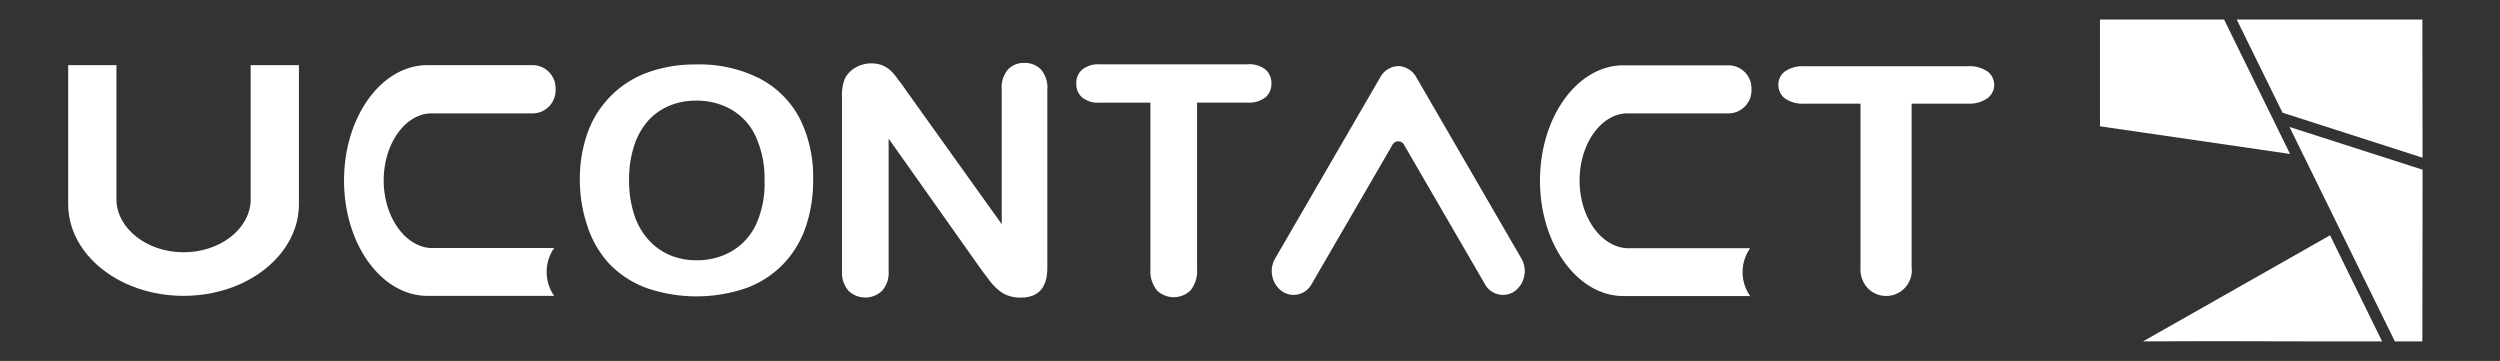 <svg id="Camada_1" data-name="Camada 1" xmlns="http://www.w3.org/2000/svg" viewBox="0 0 375.1 54.15"><rect x="0" y="0" width="375.1" height="54.15" fill="#333333" stroke="none"/><defs><style>.cls-1{fill:#fff;}</style></defs><title>Ucall Soluções</title><path class="cls-1" d="M44.85,9.77H37.61V30.2c-.23,4.26-4.66,7.65-10.07,7.65s-9.9-3.46-10.07-7.73V9.77H10.23V30.63c0,7.6,7.75,13.76,17.31,13.76s17.31-6.16,17.31-13.76Z"/><path class="cls-1" d="M187.21,15.39h-7.6v25a4.63,4.63,0,0,1-1,3.2,3.62,3.62,0,0,1-5,0,4.55,4.55,0,0,1-1-3.19v-25H165a3.78,3.78,0,0,1-2.65-.79,2.63,2.63,0,0,1-.86-2.07,2.62,2.62,0,0,1,.9-2.11A3.87,3.87,0,0,1,165,9.65h22.2a3.87,3.87,0,0,1,2.68.79,2.68,2.68,0,0,1,.88,2.09,2.63,2.63,0,0,1-.89,2.07A3.88,3.88,0,0,1,187.21,15.39Z"/><path class="cls-1" d="M228.26,38.77,212.48,11.55a3.26,3.26,0,0,0-2.68-1.64h0a3.22,3.22,0,0,0-2.68,1.64L191.33,38.77a3.76,3.76,0,0,0,1,4.92,3.07,3.07,0,0,0,4.27-.75,2.39,2.39,0,0,0,.21-.34l12.08-20.81a1,1,0,0,1,.91-.59,1,1,0,0,1,.9.59L222.78,42.6a3.08,3.08,0,0,0,4.16,1.29l.33-.2A3.78,3.78,0,0,0,228.26,38.77Z"/><path class="cls-1" d="M237,27.08c0-5.44,3.14-9.9,7-10.07h15.47a3.46,3.46,0,0,0,3.32-3.59v0a3.47,3.47,0,0,0-3.27-3.62H243.59c-6.92,0-12.53,7.75-12.53,17.31s5.65,17.31,12.53,17.31h19a6.26,6.26,0,0,1,0-7.18H244C240.11,36.93,237,32.49,237,27.08Z"/><path class="cls-1" d="M136,13.64l14.3,20V13.45a4.13,4.13,0,0,1,.92-3,3.16,3.16,0,0,1,2.46-1,3.29,3.29,0,0,1,2.53,1,4.18,4.18,0,0,1,.93,3V40.17c0,3-1.33,4.48-4,4.48a5.5,5.5,0,0,1-1.8-.27,4.38,4.38,0,0,1-1.5-.85,8,8,0,0,1-1.31-1.35l-1.2-1.59-14-19.79V40.71a4.06,4.06,0,0,1-1,2.94,3.65,3.65,0,0,1-5,0,4.16,4.16,0,0,1-1-2.93V14.49a6.83,6.83,0,0,1,.4-2.61,3.85,3.85,0,0,1,1.58-1.71,4.64,4.64,0,0,1,2.38-.66,4.59,4.59,0,0,1,1.72.3,4.26,4.26,0,0,1,1.25.81,8.27,8.27,0,0,1,1.1,1.33C135.2,12.49,135.59,13.05,136,13.64Z"/><path class="cls-1" d="M57.57,27.08c0-5.44,3.13-9.9,7-10.07H80.09a3.47,3.47,0,0,0,3.27-3.62,3.48,3.48,0,0,0-3.27-3.62H64.15c-6.92,0-12.53,7.75-12.53,17.31s5.61,17.31,12.53,17.31h19a6.26,6.26,0,0,1,0-7.18H64.54C60.71,36.93,57.57,32.49,57.57,27.08Z"/><path class="cls-1" d="M104.45,9.67A20,20,0,0,1,114,11.79a14.18,14.18,0,0,1,6,6,19.54,19.54,0,0,1,2,9.2,21.44,21.44,0,0,1-1.12,7.1,15.12,15.12,0,0,1-3.37,5.54,14.8,14.8,0,0,1-5.51,3.58,23,23,0,0,1-15,0,14.86,14.86,0,0,1-5.54-3.59A15.17,15.17,0,0,1,88.16,34,21.61,21.61,0,0,1,87,27a20.6,20.6,0,0,1,1.18-7.13,15,15,0,0,1,9-9A21,21,0,0,1,104.45,9.67ZM114.71,27a15.05,15.05,0,0,0-1.27-6.41,9,9,0,0,0-3.62-4.1,10.34,10.34,0,0,0-5.4-1.39,10.17,10.17,0,0,0-4,.77,8.77,8.77,0,0,0-3.17,2.24,10.45,10.45,0,0,0-2.1,3.75A16,16,0,0,0,94.39,27a16.32,16.32,0,0,0,.76,5.19A10.39,10.39,0,0,0,97.32,36a9.08,9.08,0,0,0,3.22,2.29,10.17,10.17,0,0,0,4,.76,10.38,10.38,0,0,0,5.17-1.31,9.23,9.23,0,0,0,3.7-4A14.86,14.86,0,0,0,114.71,27Z"/><path class="cls-1" d="M295.21,15.55h-8.39V40.08a3.85,3.85,0,0,1-6.59,3.15,4.17,4.17,0,0,1-1.08-3.14V15.55h-8.39a4.6,4.6,0,0,1-2.93-.77,2.49,2.49,0,0,1-1-2,2.46,2.46,0,0,1,1-2.08,4.75,4.75,0,0,1,2.89-.76h24.49a4.69,4.69,0,0,1,3,.79,2.5,2.5,0,0,1,0,4A4.78,4.78,0,0,1,295.21,15.55Z"/><polygon class="cls-1" points="343.6 23.1 333.7 2.93 315.08 2.93 315.08 18.95 326.77 20.65 343.6 23.1"/><polygon class="cls-1" points="335.6 2.93 337.39 6.58 342.47 16.91 363.48 23.66 363.45 2.93 335.6 2.93"/><polygon class="cls-1" points="351.09 34.46 359.32 51.22 363.45 51.22 363.48 29.24 363.48 25.46 343.52 19.05 348.98 30.17 351.09 34.46 351.09 34.46"/><polygon class="cls-1" points="321.54 51.22 332.09 51.19 345.85 51.22 357.41 51.22 349.6 35.3 340.11 40.69 321.54 51.22"/></svg>